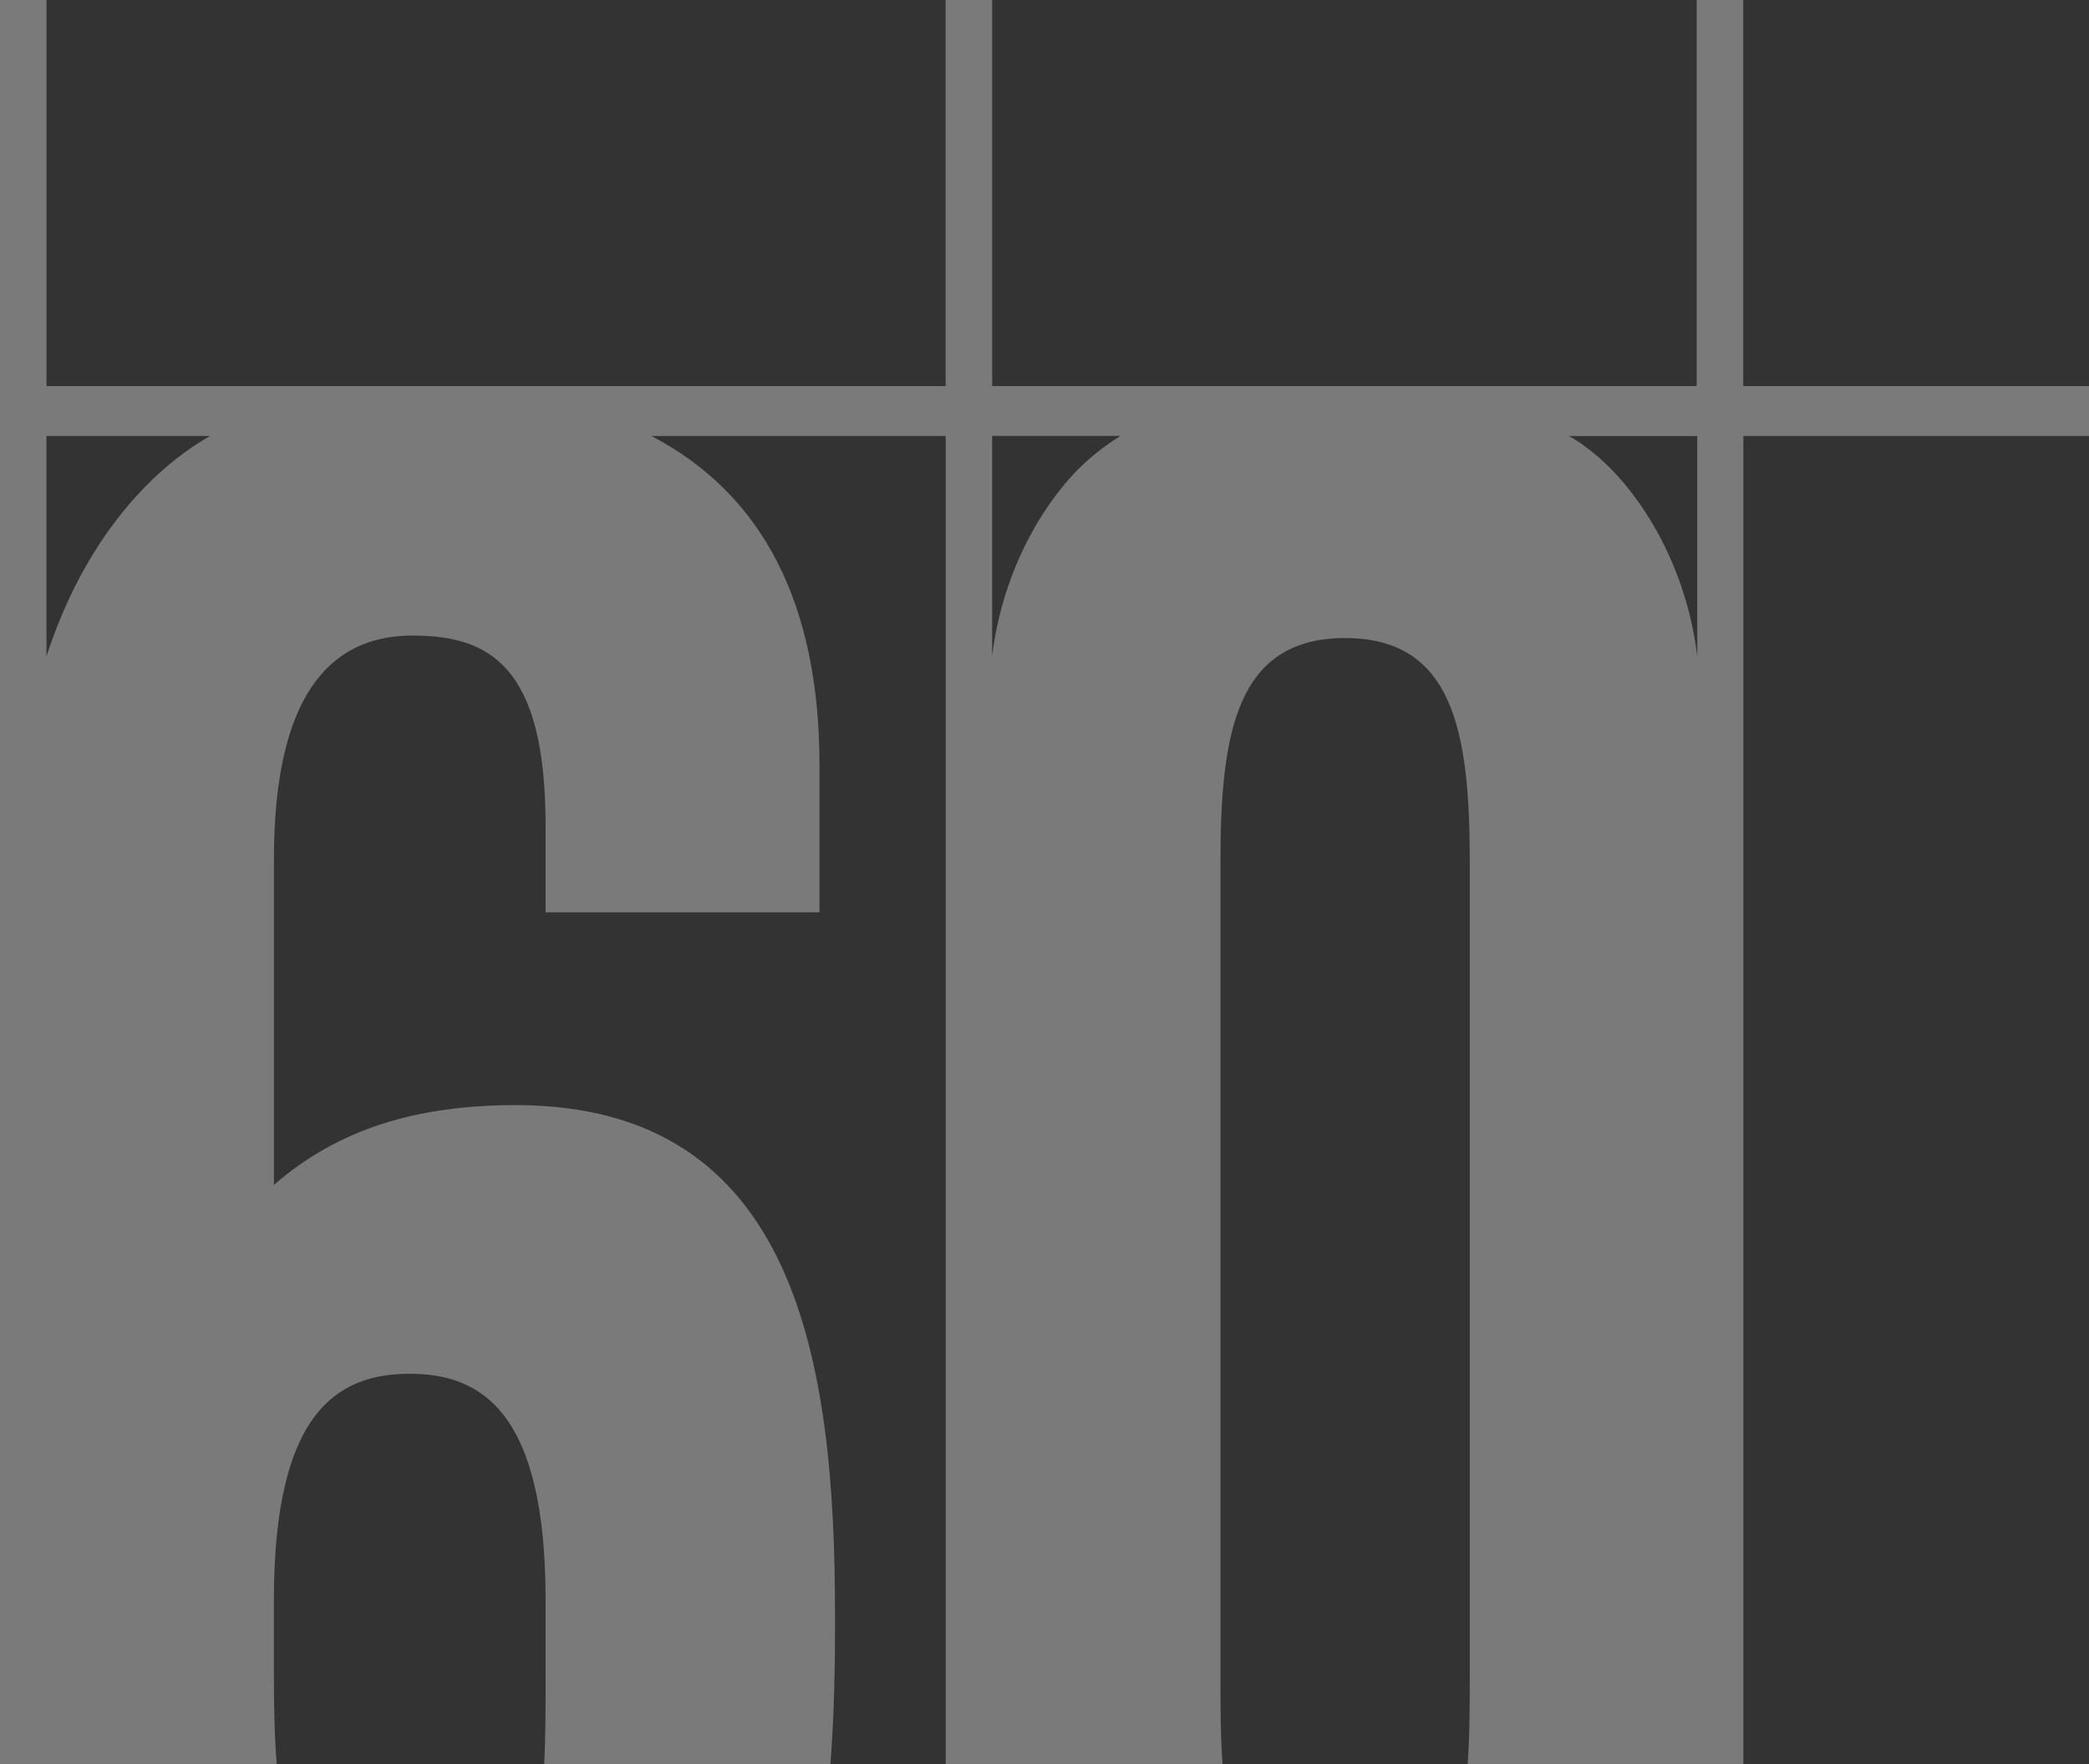 <svg width="482" height="407" viewBox="0 0 482 407" fill="none" xmlns="http://www.w3.org/2000/svg">
<rect x="0" y="0" width="482" height="407" fill="#333333" stroke="none"/>
<path d="M402.219 89.077V0H391.487V89.077H310.343H228.93V0H218.197V89.077H10.733V0H0V406.989H63.849C63.352 401.063 63.197 394.227 63.197 386.359V369.148C63.197 325.835 77.842 316.969 94.526 316.969C111.21 316.969 125.886 325.857 125.886 369.192V386.37C125.886 394.227 125.876 401.063 125.565 407H191.608C192.312 397.823 192.664 387.624 192.664 376.128V372.344C192.664 314.305 183.908 254.98 119.014 254.98C96.006 254.98 77.914 260.551 63.207 273.39V198.184C63.207 161.575 75.41 146.638 95.147 146.638C112.783 146.638 125.886 153.418 125.886 190.505V210.502H189.083V176.567C189.083 139.414 176.053 114.035 150.281 100.585H218.208V406.989H282.088C281.612 400.719 281.601 393.717 281.601 386.159V198.761C281.601 168.844 285.41 147.215 310.364 147.215C335.317 147.215 339.126 168.832 339.126 198.761V386.159C339.126 393.717 339.105 400.719 338.64 406.989H402.25V100.585H512.922V89.077H402.25H402.219ZM48.407 100.618C31.588 110.306 18.081 128.605 10.723 151.454V100.585H48.407V100.607V100.618ZM258.479 100.618C258.303 100.718 258.117 100.84 257.941 100.951C254.557 103.104 251.462 105.579 248.637 108.397C243.234 113.957 238.214 121.436 234.509 130.248C234.478 130.325 234.447 130.403 234.416 130.481C233.929 131.657 233.464 132.855 233.029 134.065C232.987 134.176 232.946 134.287 232.915 134.387C231.031 139.702 229.634 145.417 228.92 151.443V100.574H258.479V100.596V100.618ZM391.611 151.454C389.096 130.392 378.352 113.003 367.185 104.103C366.657 103.692 366.119 103.293 365.581 102.904C365.26 102.671 364.939 102.416 364.608 102.205C364.494 102.127 364.38 102.061 364.266 101.983C363.521 101.495 362.786 101.029 362.051 100.629V100.607H391.611V151.476V151.454Z" fill="white" fill-opacity="0.35"/>
</svg>
